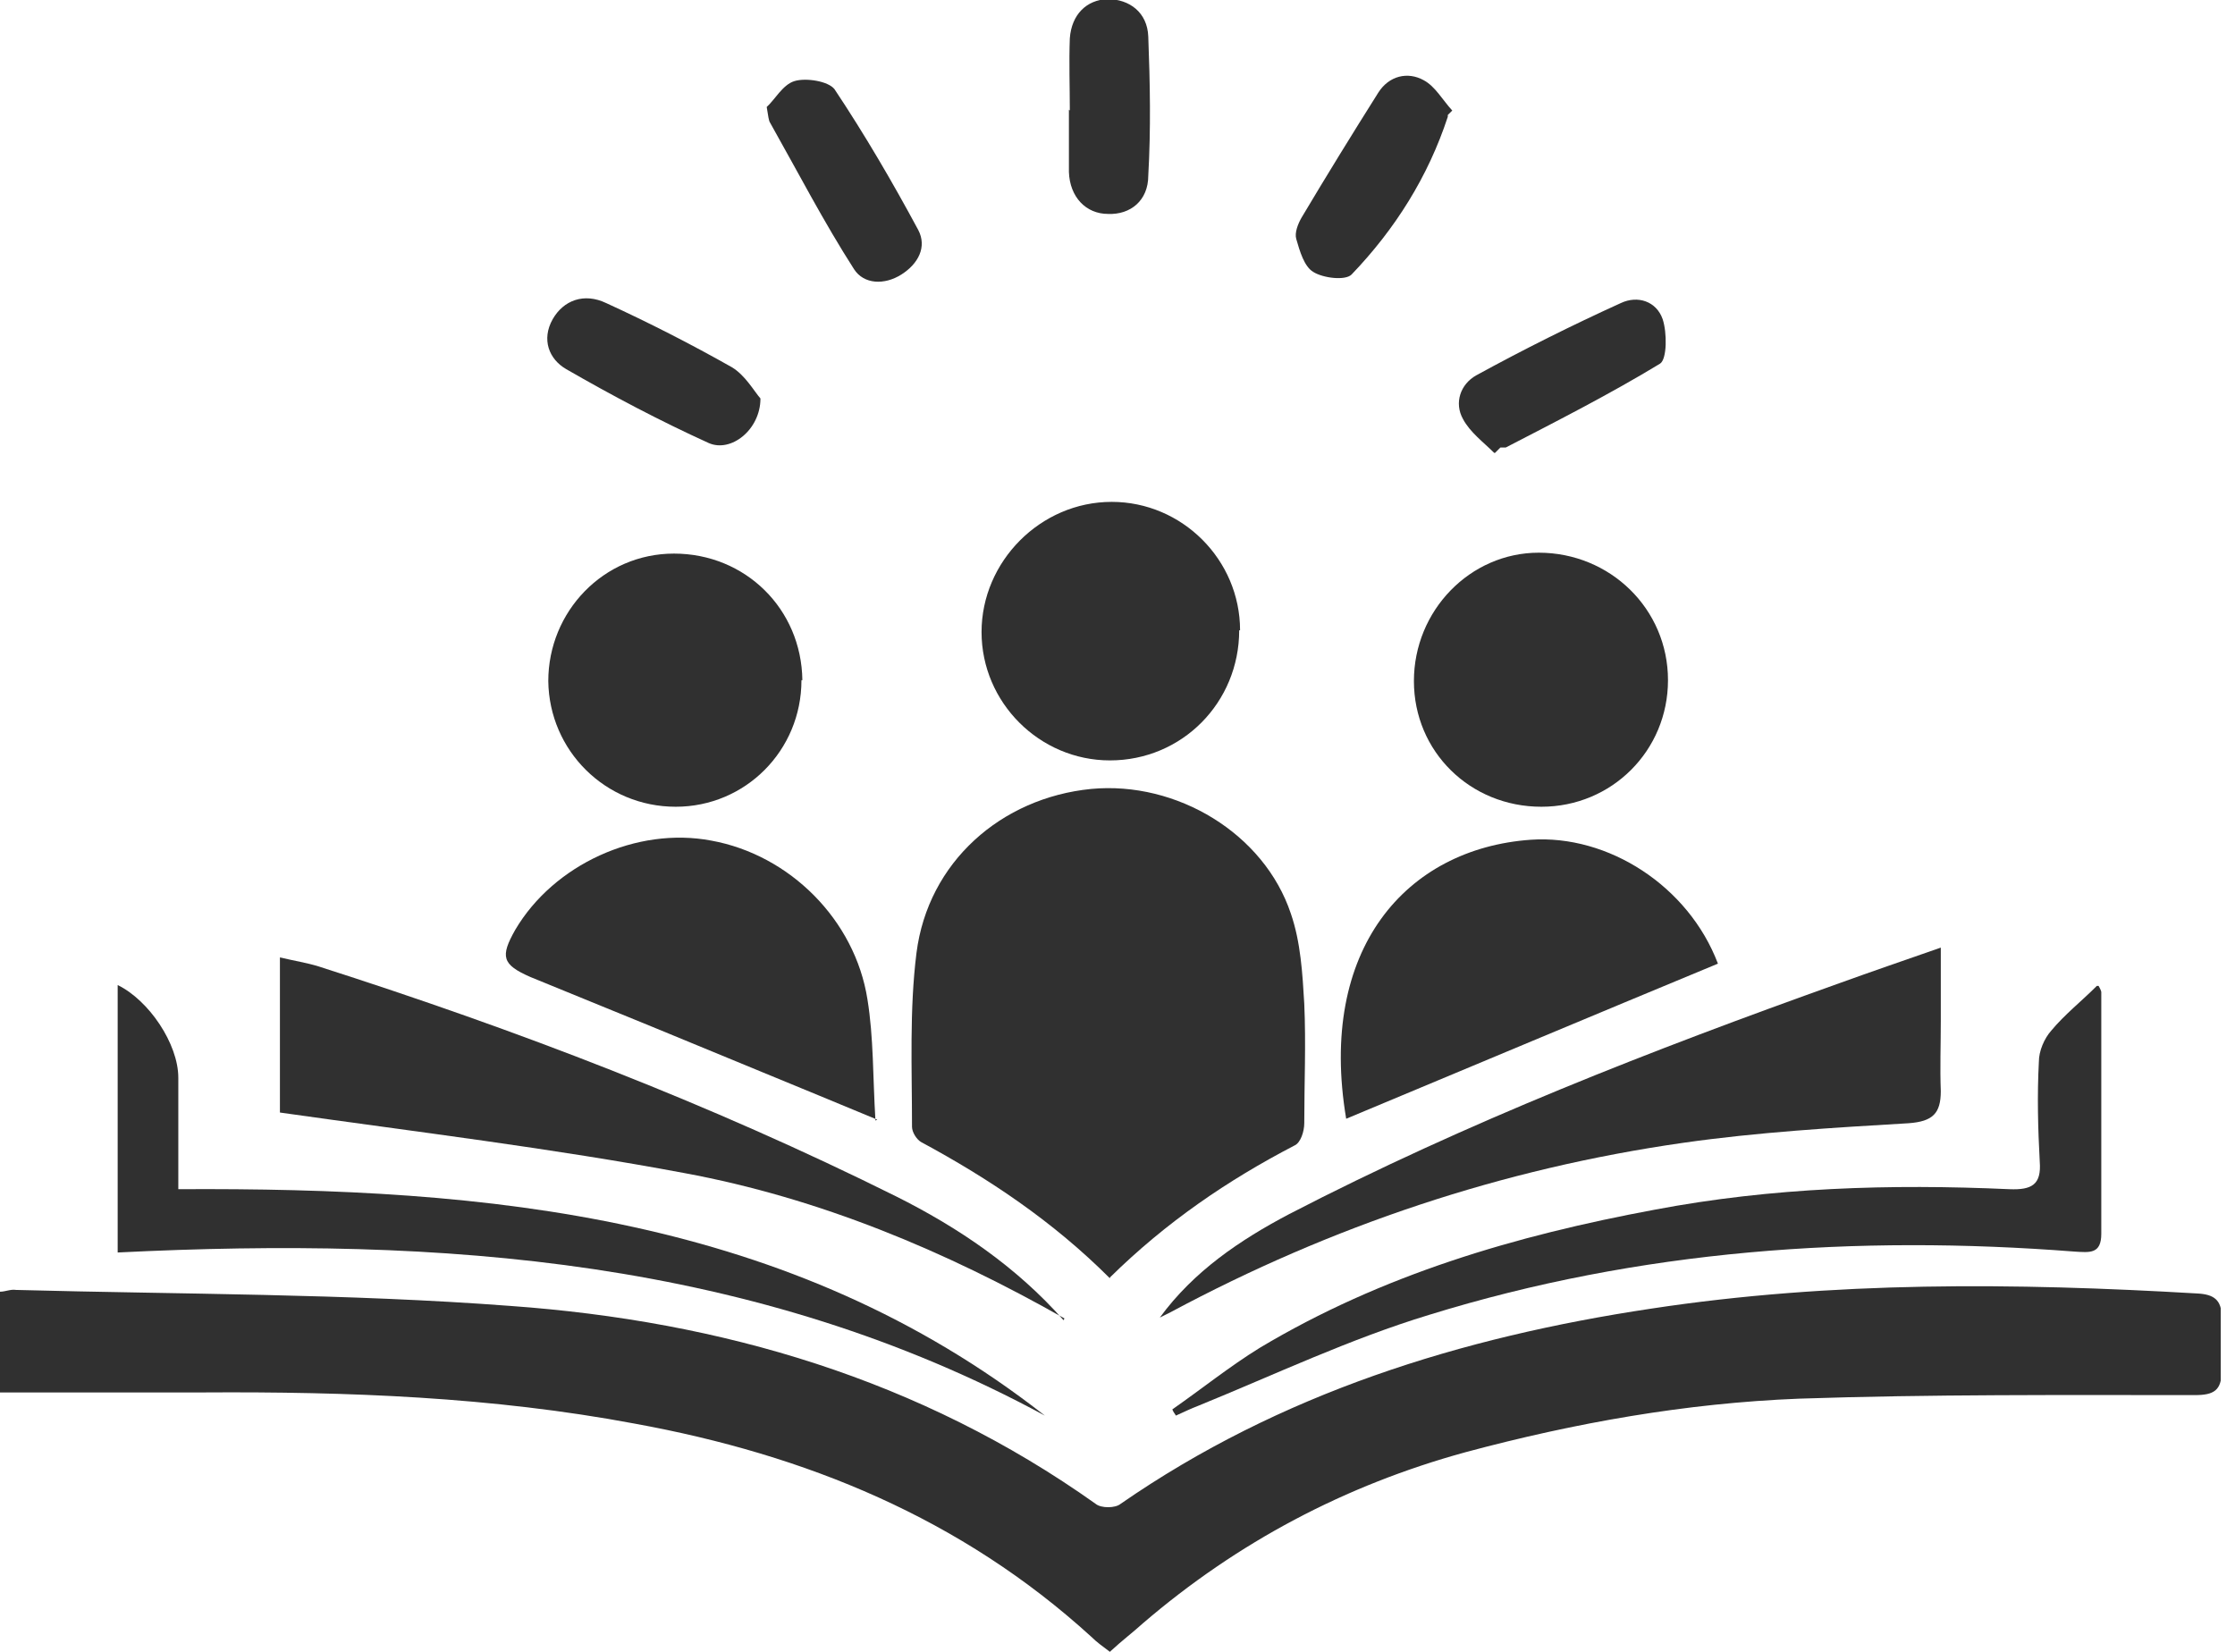 <svg width="69" height="51" viewBox="0 0 69 51" fill="none" xmlns="http://www.w3.org/2000/svg">
<g clip-path="url(#clip0_126_246)">
<path d="M34.266 51C34.046 50.835 33.853 50.697 33.688 50.532C29.67 46.871 24.881 44.917 19.596 43.954C15.193 43.128 10.734 42.963 6.275 42.991C4.211 42.991 2.119 42.991 0 42.991V39.881C0.165 39.881 0.33 39.798 0.495 39.826C5.587 39.963 10.706 39.936 15.771 40.321C22.266 40.789 28.404 42.578 33.826 46.431C33.991 46.569 34.431 46.569 34.596 46.431C39.523 43.018 45.11 41.284 50.972 40.404C56.587 39.55 62.202 39.605 67.844 39.936C68.339 39.963 68.587 40.128 68.587 40.651C68.587 41.202 68.56 41.78 68.587 42.33C68.587 42.936 68.34 43.073 67.761 43.073C63.688 43.073 59.615 43.046 55.541 43.183C52.046 43.321 48.633 43.927 45.248 44.835C41.532 45.853 38.202 47.615 35.284 50.119C34.982 50.394 34.651 50.642 34.294 50.972L34.266 51Z" fill="#303030"/>
<path d="M34.266 39.468C32.505 37.706 30.523 36.385 28.431 35.257C28.294 35.174 28.156 34.954 28.156 34.789C28.156 33 28.073 31.184 28.294 29.422C28.651 26.615 30.908 24.633 33.688 24.358C36.33 24.11 39.028 25.734 39.853 28.211C40.156 29.092 40.211 30.055 40.266 30.991C40.321 32.23 40.266 33.441 40.266 34.679C40.266 34.927 40.156 35.285 39.963 35.367C37.899 36.441 36 37.734 34.266 39.441V39.468Z" fill="#303030"/>
<path d="M32.862 40.706C29.174 38.615 25.294 36.991 21.138 36.22C17.037 35.45 12.908 34.954 8.642 34.349V29.56C9.11 29.67 9.468 29.725 9.826 29.835C15.936 31.789 21.908 34.073 27.661 36.936C29.587 37.899 31.376 39.11 32.835 40.761L32.862 40.706Z" fill="#303030"/>
<path d="M35.807 40.679C36.853 39.248 38.284 38.284 39.798 37.486C45.275 34.651 51 32.422 56.78 30.358C57.771 30 58.734 29.67 59.917 29.257C59.917 30.11 59.917 30.826 59.917 31.541C59.917 32.257 59.89 32.972 59.917 33.688C59.917 34.376 59.67 34.624 58.927 34.679C56.615 34.816 54.275 34.954 51.963 35.284C46.376 36.083 41.119 37.844 36.138 40.514C36.028 40.569 35.917 40.624 35.807 40.679Z" fill="#303030"/>
<path d="M53.037 29.752C49.184 31.349 45.385 32.945 41.56 34.541C40.679 29.312 43.404 26.202 47.257 25.927C49.651 25.761 52.129 27.358 53.037 29.752Z" fill="#303030"/>
<path d="M27.083 34.569C24.633 33.55 22.404 32.642 20.147 31.706C18.881 31.184 17.642 30.688 16.376 30.165C15.495 29.78 15.44 29.532 15.908 28.706C17.092 26.697 19.651 25.514 21.963 25.954C24.385 26.395 26.395 28.404 26.78 30.853C26.973 32.037 26.945 33.248 27.027 34.596L27.083 34.569Z" fill="#303030"/>
<path d="M64.789 30.44C64.789 30.44 64.872 30.578 64.872 30.633C64.872 33.11 64.872 35.615 64.872 38.092C64.872 38.725 64.514 38.67 64.046 38.642C57.303 38.119 50.615 38.587 44.119 40.596C41.67 41.34 39.358 42.44 36.991 43.404C36.771 43.486 36.55 43.596 36.303 43.706C36.275 43.651 36.22 43.596 36.193 43.514C37.101 42.881 37.954 42.193 38.89 41.615C42.66 39.358 46.789 38.147 51.083 37.349C54.716 36.661 58.349 36.55 62.037 36.716C62.725 36.743 63.028 36.578 62.972 35.862C62.917 34.844 62.89 33.826 62.945 32.78C62.945 32.45 63.11 32.064 63.33 31.817C63.743 31.321 64.266 30.908 64.734 30.44H64.789Z" fill="#303030"/>
<path d="M5.505 36.716C15.11 36.66 24.385 37.541 32.257 43.706C23.312 38.862 13.624 38.174 3.633 38.67V30.413C4.596 30.881 5.505 32.229 5.505 33.275C5.505 34.404 5.505 35.532 5.505 36.743V36.716Z" fill="#303030"/>
<path d="M38.257 19.459C38.257 21.688 36.495 23.477 34.266 23.477C32.092 23.477 30.303 21.688 30.303 19.514C30.303 17.339 32.119 15.495 34.321 15.495C36.495 15.495 38.284 17.284 38.284 19.459H38.257Z" fill="#303030"/>
<path d="M47.587 24.908C45.385 24.908 43.651 23.202 43.651 21.027C43.651 18.853 45.385 17.064 47.505 17.064C49.706 17.064 51.495 18.798 51.495 21C51.495 23.174 49.761 24.908 47.587 24.908Z" fill="#303030"/>
<path d="M24.743 21C24.743 23.174 23.009 24.908 20.862 24.908C18.688 24.908 16.954 23.174 16.927 21.028C16.927 18.881 18.633 17.092 20.807 17.092C23.009 17.092 24.743 18.798 24.771 21H24.743Z" fill="#303030"/>
<path d="M23.477 12.303C23.477 13.266 22.569 13.982 21.881 13.679C20.367 12.991 18.908 12.22 17.477 11.395C16.954 11.092 16.706 10.486 17.064 9.853C17.395 9.275 18.027 9.028 18.716 9.358C20.037 9.963 21.33 10.624 22.596 11.339C23.009 11.587 23.284 12.083 23.477 12.303Z" fill="#303030"/>
<path d="M46.129 13.982C45.798 13.652 45.385 13.349 45.165 12.936C44.89 12.44 45.083 11.863 45.578 11.587C47.037 10.789 48.523 10.046 50.037 9.358C50.56 9.11 51.138 9.303 51.33 9.853C51.468 10.266 51.468 11.092 51.248 11.229C49.706 12.165 48.083 12.991 46.486 13.817C46.459 13.817 46.376 13.817 46.321 13.817C46.266 13.872 46.211 13.927 46.156 13.982H46.129Z" fill="#303030"/>
<path d="M44.697 3.523C44.697 3.523 44.697 3.578 44.697 3.605C44.092 5.45 43.073 7.073 41.725 8.477C41.532 8.67 40.844 8.587 40.541 8.394C40.266 8.229 40.128 7.761 40.018 7.376C39.963 7.183 40.073 6.908 40.184 6.716C40.954 5.422 41.752 4.128 42.55 2.862C42.881 2.339 43.459 2.202 43.954 2.477C44.312 2.67 44.532 3.083 44.835 3.413C44.78 3.468 44.752 3.495 44.697 3.55V3.523Z" fill="#303030"/>
<path d="M23.67 3.303C23.917 3.083 24.165 2.615 24.523 2.505C24.881 2.394 25.569 2.505 25.762 2.752C26.697 4.156 27.55 5.615 28.349 7.101C28.624 7.624 28.349 8.147 27.826 8.477C27.303 8.807 26.67 8.78 26.367 8.312C25.431 6.853 24.633 5.312 23.78 3.798C23.725 3.716 23.725 3.606 23.67 3.303Z" fill="#303030"/>
<path d="M33.028 3.413C33.028 2.67 33 1.927 33.028 1.183C33.083 0.44 33.55 -6.49579e-05 34.184 -0.028C34.872 -0.028 35.422 0.385 35.45 1.128C35.505 2.56 35.532 3.991 35.45 5.422C35.45 6.193 34.899 6.633 34.211 6.605C33.523 6.605 33.028 6.082 33 5.312C33 4.679 33 4.046 33 3.385L33.028 3.413Z" fill="#303030"/>
</g>
<defs>
<clipPath id="clip0_126_246">
<rect width="68.56" height="51" fill="white"/>
</clipPath>
</defs>
</svg>
